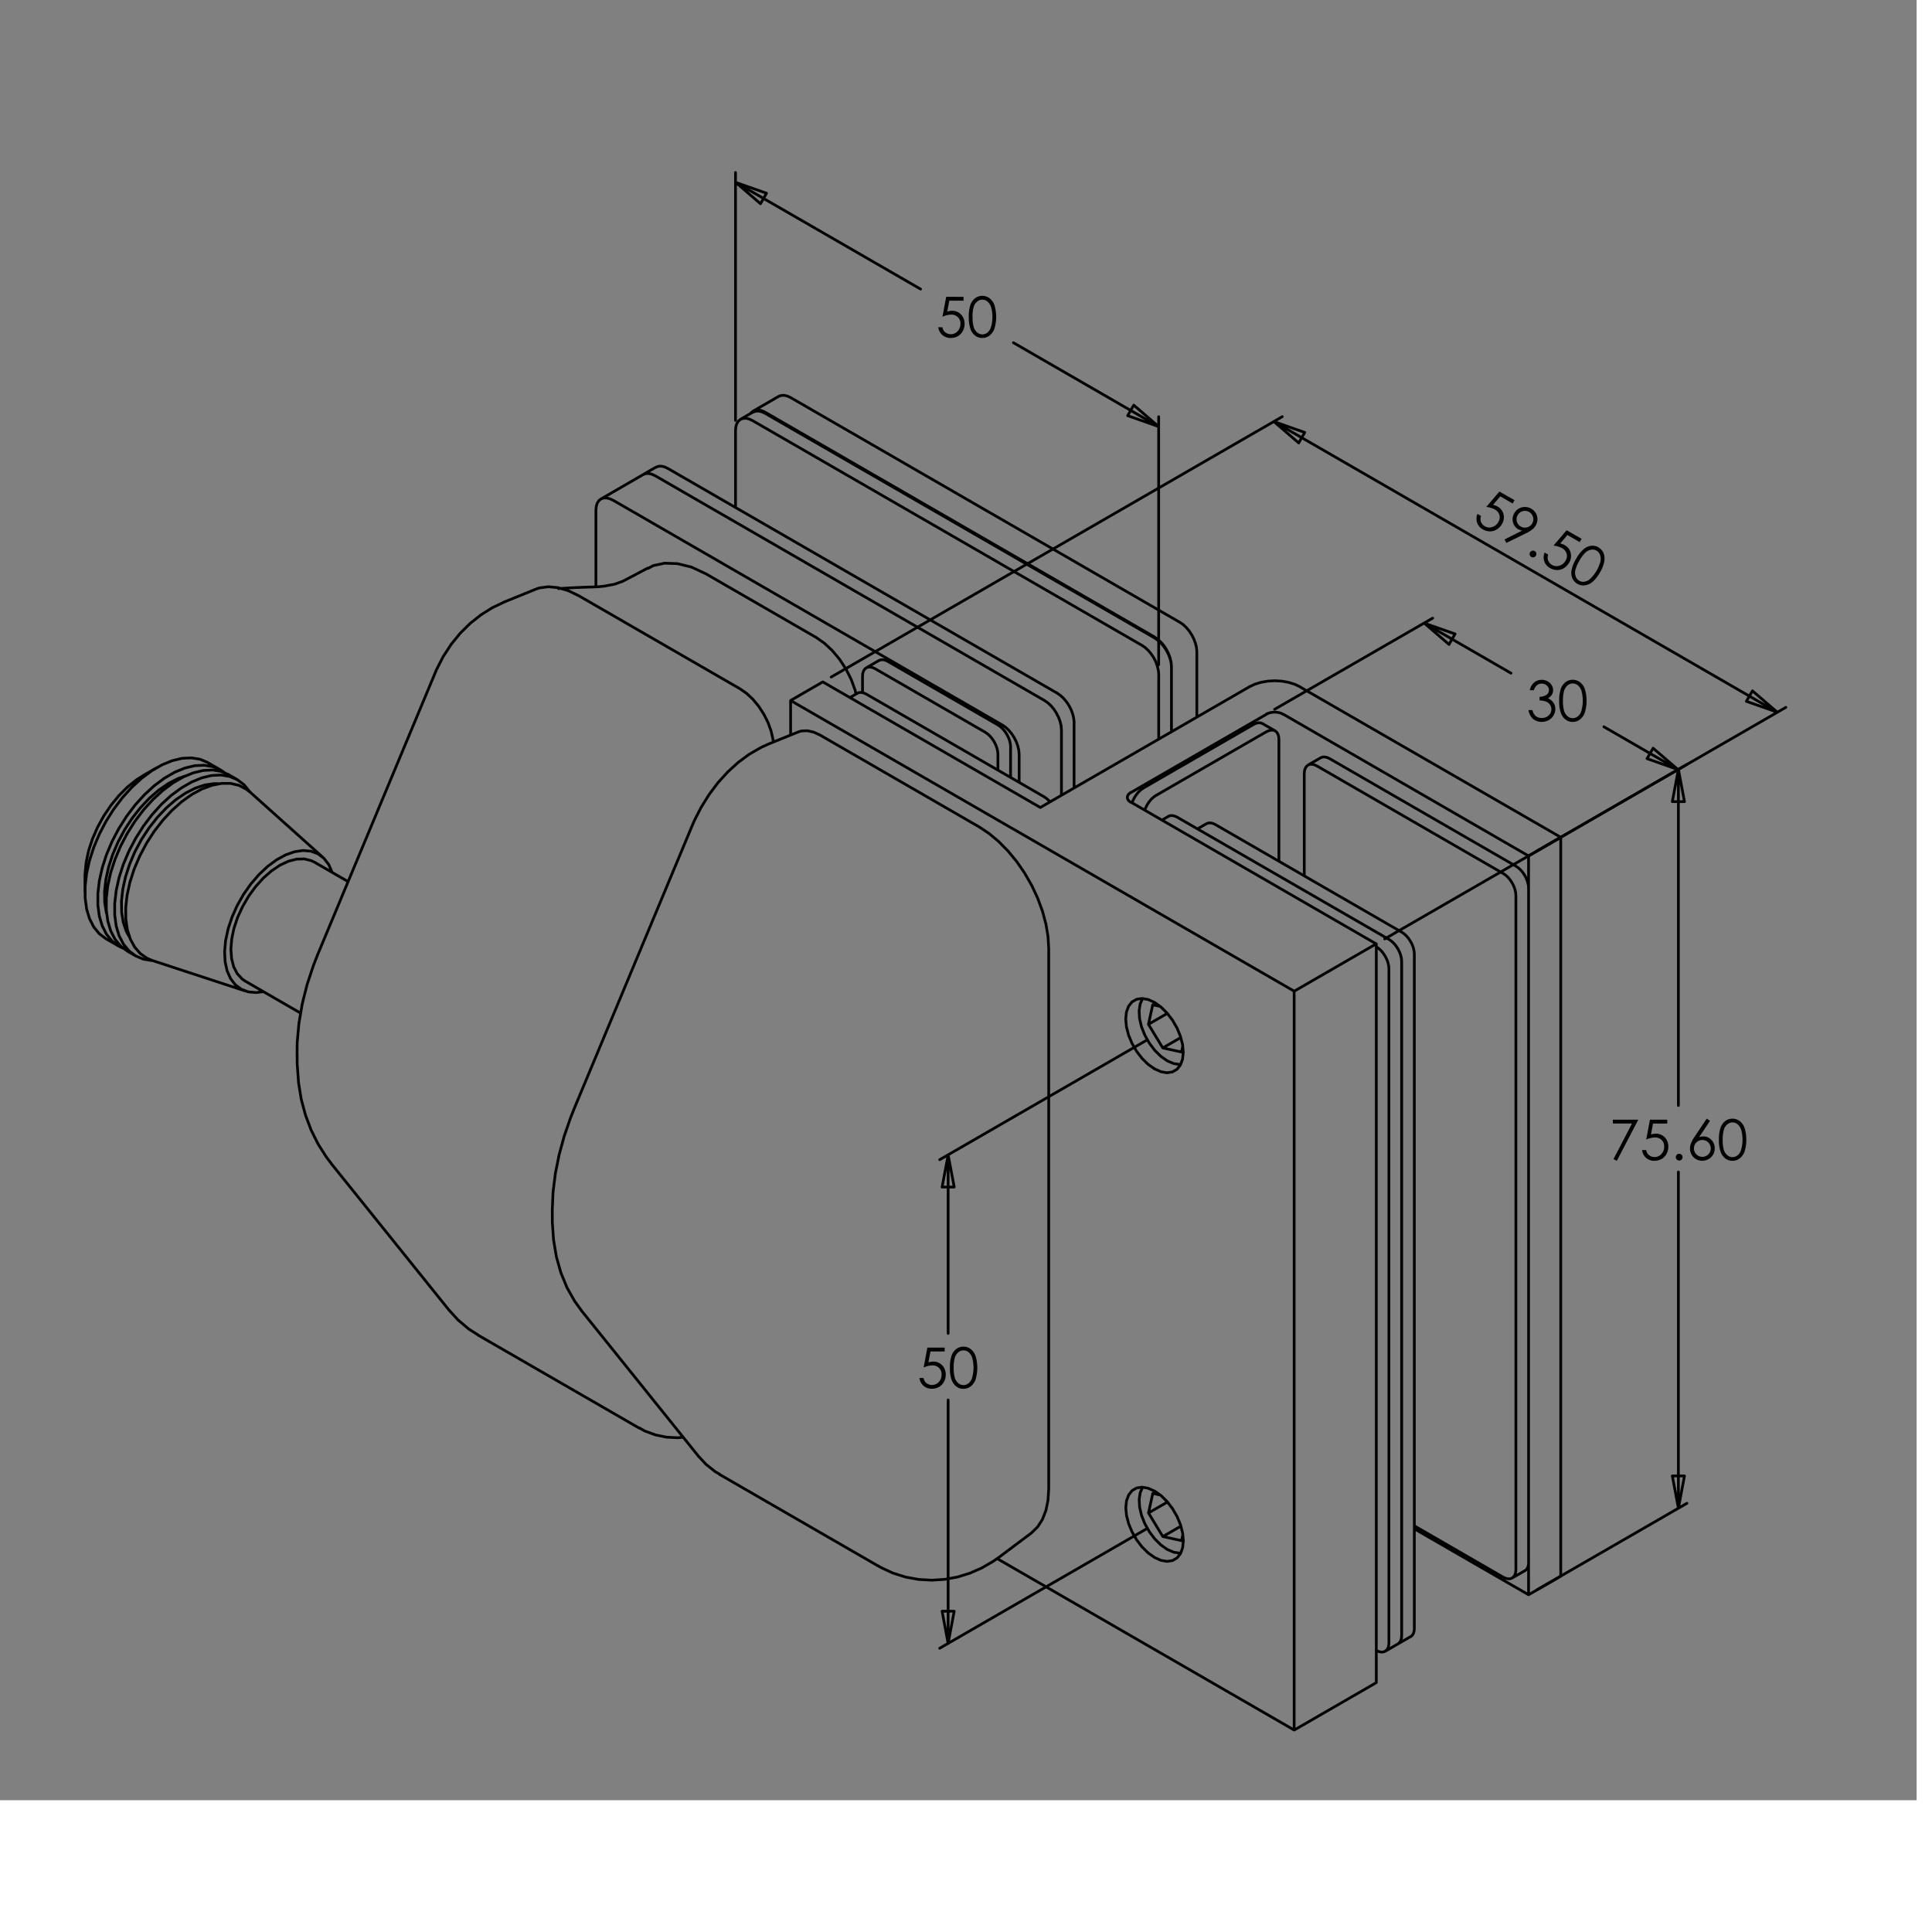 <svg id="Layer_1" data-name="Layer 1" xmlns="http://www.w3.org/2000/svg" xmlns:xlink="http://www.w3.org/1999/xlink" viewBox="0 0 1417.32 1417.32"><rect x="0" y="0" width="1417.32" height="1417.32" fill="#808080" stroke="none"/><defs><style>.cls-1,.cls-3,.cls-4{fill:none;}.cls-2{clip-path:url(#clip-path);}.cls-3,.cls-4{stroke:#000;stroke-linecap:round;stroke-linejoin:round;}.cls-3{stroke-width:0.1px;}.cls-4{stroke-width:2px;}.cls-5{fill:#fff;}</style><clipPath id="clip-path"><rect class="cls-1" x="-138.08" y="-64.48" width="1623.82" height="1672.43"/></clipPath></defs><g class="cls-2"><path d="M1183.18,821.41h18.68l-15.76,30.18-2.44-1.26,13.59-26.12h-14.07v-2.8Zm39.92,0v2.81h-10.46l-1.47,8a12,12,0,0,1,3.46-.57,8.84,8.84,0,0,1,6.63,2.7,9.46,9.46,0,0,1,2.61,6.89,10.82,10.82,0,0,1-1.34,5.31,9.58,9.58,0,0,1-3.63,3.73,10.79,10.79,0,0,1-5.29,1.29,8.87,8.87,0,0,1-6.06-2.19,9,9,0,0,1-2.93-5.68h3a6.72,6.72,0,0,0,1.16,2.76,5.91,5.91,0,0,0,2.16,1.71,6.51,6.51,0,0,0,2.83.65,6.61,6.61,0,0,0,5-2.19,7.74,7.74,0,0,0,2.08-5.5,6.48,6.48,0,0,0-1.88-4.84,6.85,6.85,0,0,0-5-1.86,16.72,16.72,0,0,0-6.3,1.58l2.73-14.63Zm8.76,25a2.46,2.46,0,0,1,2.45,2.48,2.42,2.42,0,0,1-.71,1.76,2.44,2.44,0,0,1-3.48,0,2.47,2.47,0,0,1,0-3.51,2.33,2.33,0,0,1,1.74-.73m20.2-25.76,2.42,1.57-8,12a9.4,9.4,0,0,1,3-.54,8,8,0,0,1,6,2.53,8.65,8.65,0,0,1,2.45,6.24,9.08,9.08,0,0,1-1.18,4.58,8.72,8.72,0,0,1-3.37,3.28,9.37,9.37,0,0,1-4.67,1.21,9,9,0,0,1-4.5-1.18,8.27,8.27,0,0,1-3.24-3.29,9.14,9.14,0,0,1-1.2-4.53,10.77,10.77,0,0,1,.75-3.8,23,23,0,0,1,2.61-4.78Zm-3.23,15.66a6.18,6.18,0,1,0,4.38,1.8,6,6,0,0,0-4.38-1.8m12.19-.2a25.87,25.87,0,0,1,1.24-9,10.52,10.52,0,0,1,3.54-4.83,8.57,8.57,0,0,1,5.11-1.63,8.71,8.71,0,0,1,5.19,1.65,11,11,0,0,1,3.66,4.95,29.76,29.76,0,0,1,0,17.69,11,11,0,0,1-3.66,4.95,8.73,8.73,0,0,1-5.2,1.68,8.47,8.47,0,0,1-5.09-1.63,10.28,10.28,0,0,1-3.52-4.83,24.82,24.82,0,0,1-1.28-9m2.77.05a24.52,24.52,0,0,0,.88,7.55,8.23,8.23,0,0,0,2.64,3.87,5.81,5.81,0,0,0,7.34,0,7.91,7.91,0,0,0,2.58-3.88,27,27,0,0,0,.12-14.84,8.31,8.31,0,0,0-2.72-4.14,5.82,5.82,0,0,0-7.33,0,8.05,8.05,0,0,0-2.62,3.87,24.22,24.22,0,0,0-.89,7.54"/></g><g class="cls-2"><path d="M706.86,217.77v2.81H696.4l-1.48,8a11.92,11.92,0,0,1,3.46-.57,8.87,8.87,0,0,1,6.63,2.7,9.55,9.55,0,0,1,2.61,6.89,10.72,10.72,0,0,1-1.35,5.31,9.45,9.45,0,0,1-3.63,3.73,10.68,10.68,0,0,1-5.29,1.29,8.81,8.81,0,0,1-9-7.87h3a6.85,6.85,0,0,0,1.15,2.76,5.93,5.93,0,0,0,2.17,1.71,6.42,6.42,0,0,0,2.83.65,6.64,6.64,0,0,0,5-2.19,7.74,7.74,0,0,0,2.08-5.5,6.48,6.48,0,0,0-1.88-4.84,6.89,6.89,0,0,0-5-1.86,16.63,16.63,0,0,0-6.3,1.58l2.73-14.63Zm3.85,14.73a25.87,25.87,0,0,1,1.24-9,10.52,10.52,0,0,1,3.54-4.83,8.87,8.87,0,0,1,10.28,0,11,11,0,0,1,3.68,4.95,29.76,29.76,0,0,1,0,17.69,11,11,0,0,1-3.66,4.95,8.77,8.77,0,0,1-5.2,1.68,8.47,8.47,0,0,1-5.09-1.63A10.28,10.28,0,0,1,712,241.5a25,25,0,0,1-1.28-9m2.78.05a24.52,24.52,0,0,0,.88,7.55A8.23,8.23,0,0,0,717,244a5.81,5.81,0,0,0,7.34,0,7.82,7.82,0,0,0,2.58-3.88,23,23,0,0,0,1.1-7.56,22.74,22.74,0,0,0-1-7.28,8.52,8.52,0,0,0-2.72-4.15,5.82,5.82,0,0,0-7.33,0,8.15,8.15,0,0,0-2.62,3.87,24,24,0,0,0-.89,7.55"/></g><g class="cls-2"><path d="M1125.27,506.34h-3a9.8,9.8,0,0,1,3.14-5.61,8.26,8.26,0,0,1,5.48-2,9.08,9.08,0,0,1,4.3,1,7.9,7.9,0,0,1,3.08,2.84,7,7,0,0,1,1.09,3.71c0,2.55-1.26,4.55-3.77,6a8.42,8.42,0,0,1,3.48,2.53,8,8,0,0,1,1.93,5.23,9.47,9.47,0,0,1-1.32,4.78,9.34,9.34,0,0,1-3.6,3.51,10.61,10.61,0,0,1-5.11,1.24,9.39,9.39,0,0,1-6.33-2.19,10.78,10.78,0,0,1-3.34-6.44h2.89a8.56,8.56,0,0,0,2.17,4.15,6.71,6.71,0,0,0,4.66,1.61,7,7,0,0,0,5.14-1.91,6.18,6.18,0,0,0,1.94-4.5,5.85,5.85,0,0,0-1-3.23,6.08,6.08,0,0,0-2.59-2.25,14.63,14.63,0,0,0-5.06-.95v-2.7a9.28,9.28,0,0,0,3.7-.71,5.39,5.39,0,0,0,2.41-1.8,4.19,4.19,0,0,0,.75-2.41,4.36,4.36,0,0,0-1.52-3.32,5.54,5.54,0,0,0-3.88-1.4,5.23,5.23,0,0,0-3.28,1.07,7.86,7.86,0,0,0-2.38,3.65m18.58,7.9a25.87,25.87,0,0,1,1.24-9,10.52,10.52,0,0,1,3.54-4.83,8.57,8.57,0,0,1,5.11-1.63,8.71,8.71,0,0,1,5.19,1.65,11,11,0,0,1,3.66,4.95,29.76,29.76,0,0,1,0,17.69,11,11,0,0,1-3.66,4.95,8.73,8.73,0,0,1-5.2,1.68,8.47,8.47,0,0,1-5.09-1.63,10.28,10.28,0,0,1-3.52-4.83,25,25,0,0,1-1.28-9m2.78,0a24.52,24.52,0,0,0,.88,7.55,8.23,8.23,0,0,0,2.64,3.87,5.81,5.81,0,0,0,7.34,0,7.91,7.91,0,0,0,2.58-3.88,27,27,0,0,0,.12-14.84,8.48,8.48,0,0,0-2.72-4.15,5.93,5.93,0,0,0-3.65-1.3,6,6,0,0,0-3.68,1.3,8.15,8.15,0,0,0-2.62,3.87,24.64,24.64,0,0,0-.89,7.55"/></g><g class="cls-2"><path d="M693,988.63v2.81H682.58l-1.48,8a11.92,11.92,0,0,1,3.46-.57,8.87,8.87,0,0,1,6.63,2.7,9.55,9.55,0,0,1,2.61,6.89,10.72,10.72,0,0,1-1.35,5.31,9.51,9.51,0,0,1-3.63,3.73,10.68,10.68,0,0,1-5.29,1.29,8.81,8.81,0,0,1-9-7.87h3a6.85,6.85,0,0,0,1.15,2.76,5.93,5.93,0,0,0,2.17,1.71,6.42,6.42,0,0,0,2.83.65,6.65,6.65,0,0,0,5-2.19,7.74,7.74,0,0,0,2.08-5.5,6.48,6.48,0,0,0-1.88-4.84,6.89,6.89,0,0,0-5-1.86,16.63,16.63,0,0,0-6.3,1.58l2.73-14.63Zm3.87,14.73a25.87,25.87,0,0,1,1.24-9,10.52,10.52,0,0,1,3.54-4.83,8.87,8.87,0,0,1,10.28,0,11,11,0,0,1,3.68,5,29.76,29.76,0,0,1,0,17.69,11,11,0,0,1-3.66,4.95,8.77,8.77,0,0,1-5.2,1.68,8.47,8.47,0,0,1-5.09-1.63,10.28,10.28,0,0,1-3.52-4.83,25,25,0,0,1-1.28-9m2.78,0a24.52,24.52,0,0,0,.88,7.55,8.23,8.23,0,0,0,2.64,3.87,5.81,5.81,0,0,0,7.34,0,7.91,7.91,0,0,0,2.58-3.88,27,27,0,0,0,.12-14.84,8.4,8.4,0,0,0-2.72-4.14,5.82,5.82,0,0,0-7.33,0,8.08,8.08,0,0,0-2.62,3.87,23.87,23.87,0,0,0-.89,7.54"/></g><g class="cls-2"><path d="M1111.06,366.93l-1.4,2.42-9.07-5.22-5.28,6.21a12.49,12.49,0,0,1,3.28,1.24,8.81,8.81,0,0,1,4.39,5.64,9.5,9.5,0,0,1-1.18,7.28,10.92,10.92,0,0,1-3.84,3.94,9.2,9.2,0,0,1-5,1.38,10.72,10.72,0,0,1-5.23-1.52,8.74,8.74,0,0,1-4.13-4.92,9,9,0,0,1,.28-6.38l2.62,1.51a6.76,6.76,0,0,0-.39,3,5.68,5.68,0,0,0,1,2.56,6.33,6.33,0,0,0,2.13,2,6.65,6.65,0,0,0,5.4.59,7.64,7.64,0,0,0,4.55-3.73,6.47,6.47,0,0,0,.79-5.12,6.76,6.76,0,0,0-3.42-4.11,16.81,16.81,0,0,0-6.26-1.79l9.67-11.3Zm-6,31.35-1.32-2.56,12.92-6.46a9.55,9.55,0,0,1-2.86-1,8,8,0,0,1-3.9-5.17,8.7,8.7,0,0,1,1-6.63,9,9,0,0,1,3.32-3.37,8.57,8.57,0,0,1,4.53-1.15,9.27,9.27,0,0,1,4.63,1.26,8.89,8.89,0,0,1,3.32,3.29,8.3,8.3,0,0,1,1.16,4.47,9.15,9.15,0,0,1-1.23,4.52,11.5,11.5,0,0,1-2.55,2.93,24.14,24.14,0,0,1-4.66,2.84Zm10.62-12a6.15,6.15,0,1,0-2.91-3.75,6,6,0,0,0,2.91,3.75m10.17,18a2.29,2.29,0,0,1,1.15,1.49,2.36,2.36,0,0,1-.25,1.88,2.4,2.4,0,0,1-1.51,1.16,2.44,2.44,0,0,1-1.88-.25,2.47,2.47,0,0,1-.88-3.37,2.46,2.46,0,0,1,3.37-.91m34.42-9-1.4,2.42-9-5.22-5.29,6.21a12.35,12.35,0,0,1,3.28,1.24,8.75,8.75,0,0,1,4.39,5.64,9.46,9.46,0,0,1-1.18,7.28,10.83,10.83,0,0,1-3.82,3.93,9.16,9.16,0,0,1-5,1.4,10.72,10.72,0,0,1-5.23-1.52,8.89,8.89,0,0,1-4.15-4.92,9,9,0,0,1,.29-6.38l2.61,1.51a6.44,6.44,0,0,0-.37,3,5.76,5.76,0,0,0,1,2.56,6.54,6.54,0,0,0,2.13,2,6.69,6.69,0,0,0,5.42.59,7.67,7.67,0,0,0,4.55-3.73,6.47,6.47,0,0,0,.79-5.12,6.83,6.83,0,0,0-3.43-4.11,16.81,16.81,0,0,0-6.24-1.79l9.66-11.3Zm-4,14.68a25.1,25.1,0,0,1,5.59-7.17,10.4,10.4,0,0,1,5.47-2.41,8.55,8.55,0,0,1,5.25,1.12,8.8,8.8,0,0,1,3.66,4,10.89,10.89,0,0,1,.7,6.13,23.52,23.52,0,0,1-3.26,8.35,23.87,23.87,0,0,1-5.56,7,11,11,0,0,1-5.65,2.45,8.87,8.87,0,0,1-8.94-5.09,10.54,10.54,0,0,1-.64-6,24.79,24.79,0,0,1,3.38-8.41m2.39,1.43a24.27,24.27,0,0,0-3,7,8,8,0,0,0,.34,4.67,5.91,5.91,0,0,0,2.53,3,5.78,5.78,0,0,0,3.82.71,7.85,7.85,0,0,0,4.16-2.06,26.63,26.63,0,0,0,7.53-12.79,8.5,8.5,0,0,0-.26-4.94,6.05,6.05,0,0,0-2.52-3,5.84,5.84,0,0,0-3.85-.71,8.14,8.14,0,0,0-4.19,2,24.05,24.05,0,0,0-4.56,6.11"/></g><path class="cls-3" d="M386.23,1473.72H1392.78M911.7,1403.88V1518M649,1403.88V1518m743.81-114.15H386.23M1392.78,1518V1403.88M386.23,1518H1392.78M386.23,1403.88V1518"/><g class="cls-2"><path class="cls-4" d="M1309.71,1769.14V1628.66m-652.22,0v140.48m0-140.48H81.79m1363.09,0H1309.71m-1062.82,0v140.48m847,0v-46.89m-738.37-93.59v140.48M521.1,1628.66v140.48m108.18-46.89H1309.7m-652.21-49.11H81.79m0-112.63v208.63m575.7-46.89H81.79m575.7-93.59H1309.7m-5.3-68.15H81.79M293.7,1673.14h0m1151.18-112.63H1304.4m-3467.8,208.63H1444.86M1445-764l-.11,2533.16M-2163.21-764.31,1445-764M-2163.4,1769.14l.19-2533.45"/></g><g class="cls-2"><path class="cls-4" d="M700,1182l-4.46,23.68M691.11,1182H700m-4.45,23.68L691.12,1182m0-311.13,4.47-23.68M700,870.83h-8.93m4.48-23.68,4.46,23.68m-4.46,334.81V1027m0-179.89v131.1m145.14,143.59-151.35,87.37M840.73,763.35,689.38,850.73m523.34-301.86,18.27,15.7m-22.73-8,4.46-7.72m18.27,15.7-22.73-8M1063,472.75l-18.27-15.7m22.72,8-4.46,7.73m-18.27-15.7,22.73,8M1231,564.57l-54.39-31.41m-131.86-76.11,63.73,36.8m42.69,116.8,86-49.67m-302.1-40.64L1051,453.47M831.77,297.24,850,312.94m-22.73-8,4.46-7.72M850,312.94l-22.73-8M557.88,149.43l-18.27-15.7m22.73,8-4.46,7.73m-18.27-15.7,22.73,8M850,312.94,743.45,251.41M539.61,133.73l135.73,78.35M850,487.72v-182m-310.43,2.75V126.56m687.25,461.5,4.46-23.68m4.46,23.68h-8.91m4.45-23.67,4.46,23.68m0,494.66-4.46,23.68m-4.46-23.68h8.91m-4.45,23.68-4.46-23.68m4.46-518.34V811m0,295.41V859.79m-103.75-235.5,110-63.49m-110,605.49,110-63.47m-2407,237.35,29,4.46m-29,4.47v-8.93m29,4.46-29,4.47m-117.62,0-29-4.47m29-4.46v8.93m-29-4.47,29-4.46m-29,4.46h175.6m0-485.29v494.08m-175.6-459v459M-841,665.52l29,4.46m-29,4.47v-8.93m29,4.46-29,4.47m-192.26,0-29-4.47m29-4.46v8.93m-29-4.47,29-4.46m-29,4.46h250.24m0,89.38V661.2M-1062.3,768.15V661.21m221.25-109,29,4.46m-29,4.47v-8.93m29,4.45-29,4.47m-205.43,0-29-4.47m29-4.46v8.93m-29-4.48,29-4.46m-29,4.46h263.4m0,169.29V547.94m-263.41,220.21V547.94M-841-545.51l29,4.46m-29,4.45v-8.91m29,4.46-29,4.46m-468.83,0-29-4.46m29-4.45v8.91m-29-4.45,29-4.46m-29,4.46h526.82m0,161V-549.84M-1338.88-310V-549.84M-1381-463.55l29,4.46m-29,4.46v-8.91m29,4.45-29,4.46m-214.21,0-29-4.46m29-4.46v8.91m-29-4.45,29-4.46m-29,4.46H-1352m0,149.08V-467.88m-272.19,176.67V-467.88M-841-621.6l29,4.46m-29,4.46v-8.93m29,4.46-29,4.47m-754.2,0-29-4.47m29-4.45v8.93m-29-4.48,29-4.46m-29,4.46h812.18m0,237.07V-625.92m-812.18,628v-628"/></g><path class="cls-4" d="M1285.61,506.81l18.26,15.7m-22.73-8,4.47-7.72m18.26,15.7-22.73-8M952.73,324.93l-18.26-15.7m22.71,8-4.46,7.72m-18.25-15.7,22.72,8m-22.72-8,369.4,213.27M1015.81,688.79l294.27-169.87M609.77,496.68l330.9-191"/><path class="cls-4" d="M392.76,432.35l2.79-1,6.64-.92,7.2.68,7.58,2.25,7.78,3.77m0,0,118,68.1m0,0,4.84,3.35,4.66,4.33,4.3,5.17,3.76,5.78,3.09,6.16,2.3,6.33,1.41,6.27.23,1.69m60.54-35.53-.57-2.48-2.86-7.86-3.87-7.66-4.7-7.17-5.37-6.41-5.82-5.4-6-4.19m0,0-80.71-46.59m0,0-10.68-5L497,413.5l-9.46-.34-8.4,1.8-3.6,2m-413.21,226,.05-2.16.81-8.15L65,624.07m0,0,2.83-8.65,3.74-8.57,4.56-8.29,5.28-7.81,5.85-7.13,6.29-6.29,6.58-5.26L105,569M78.19,670.21l-.2-.79L76.81,662l-.12-8.18,1-8.73,2-9.07m0,0,3-9.22,3.93-9.16,4.78-8.9,5.51-8.43,6.12-7.78,6.61-7,6.94-6,7.11-4.86,7.14-3.63,5.84-2M77.79,688.7l0,0L72.83,685l-4.07-5-3.12-6.12-2.11-7.11-1.07-8v-8.69l1.07-9.22,2.13-9.58m0,0,3.14-9.7,4.07-9.67,4.94-9.41,5.7-9,6.32-8.35,6.86-7.58,7.22-6.61,7.45-5.54,7.53-4.33,7.45-3.06,7.22-1.72,6.85-.33,6.33,1,5.67,2.41M90.34,695.64l-3.26-1.58-4.92-3.73-4.07-5L75,679.24l-2.13-7.11-1.07-8,0-8.69,1.07-9.22L75,636.66m0,0,3.14-9.72,4.07-9.66,4.94-9.42,5.68-9,6.34-8.35L106,583l7.22-6.63,7.45-5.53,7.53-4.35,7.45-3.06,7.22-1.72,6.85-.33,6.34,1,5.7,2.42,2.95,2M95.07,687.6l-2.45-4.46-2.21-6.57-1.18-7.45-.12-8.18,1-8.73,2-9.08m0,0,3-9.21L99,624.76l4.77-8.9,5.53-8.43,6.12-7.79L122,592.7l6.93-6,7.13-4.86,7.13-3.63,7-2.34,6.69-1,3.24,0M93.32,697.66l0,0-4.92-3.73-4.07-5-3.14-6.1-2.11-7.13-1.07-8L78,659l1.07-9.22,2.13-9.56m0,0,3.14-9.72,4.07-9.67,4.94-9.41,5.68-9,6.34-8.37,6.86-7.55,7.22-6.63,7.45-5.53,7.53-4.35,7.45-3.06,7.22-1.72,6.85-.34,6.33,1.06,5.67,2.41M112,704.71l-.5,0-6.34-1.06-5.68-2.41-4.92-3.73-4.07-5-3.14-6.1-2.11-7.13-1.07-8,0-8.69,1.07-9.22,2.11-9.58m0,0,3.14-9.7,4.08-9.67L99.53,615l5.7-9,6.33-8.37,6.85-7.56,7.24-6.61L133.1,578l7.53-4.33,7.45-3.06,7.22-1.72,6.85-.34,6.34,1.06,5.7,2.42,4.92,3.73,4.07,5,.23.37M111.64,704.58,108,703.06l-5-3.46-4.15-4.72L95.63,689l-2.19-6.92-1.15-7.82-.05-8.54,1-9.1,2.08-9.44m0,0,3.09-9.59,4.07-9.53,4.91-9.27,5.68-8.82,6.32-8.18,6.8-7.34,7.19-6.38,7.37-5.26,7.44-4,7.31-2.73,7.05-1.37,6.64,0,6.09,1.43,5.37,2.8,2.42,1.89m10.1,146.64-5.26.68-5.78-.51L177,725.7l-4.39-3.28-3.49-4.55-2.52-5.67-1.46-6.66-.37-7.47.73-8.07,1.82-8.46m0,0,2.84-8.6,3.79-8.52,4.64-8.2,5.37-7.65,5.95-6.91,6.35-6,6.6-4.87,6.66-3.65,6.55-2.3,6.24-.92,5.78.51,5.14,1.91,4.39,3.28,3.49,4.53,2.52,5.68,0,.14m-63.78,79.76-2.3-1.6-3.52-3.88-2.59-5-1.55-6.06-.5-6.88.61-7.5,1.65-7.89m0,0,2.69-8L178,665l4.42-7.61,5.12-7,5.67-6.26,6-5.28,6.21-4.15,6.19-2.9,6-1.54,5.62-.16,5.06,1.26,2.06,1m322.22-330,1.88-.7,2.14-.09,2.33.54,2.42,1.12m0,0L847,468m12.4,21.5v47.31M552,308.51,837.64,473.38M552,308.51l-2.42-1.12-2.33-.53-2.14.09-1.88.68-1.55,1.29-1.15,1.82-.7,2.28-.25,2.66m0,56.63V315.69m310.45,179.2V542.2M847,468l2.41,1.68,2.33,2.16,2.16,2.56,1.88,2.87,1.54,3.06,1.15,3.15.71,3.09.23,2.93m-9.31,5.38L849.8,492l-.71-3.09L848,485.72l-1.55-3.06-1.88-2.87-2.14-2.56-2.33-2.16-2.42-1.68M481.16,342.78l1.88-.7,2.14-.09,2.33.53,2.42,1.13M775.54,508.5,489.94,343.65m298,234.4V530M775.54,508.5l2.42,1.68,2.33,2.17,2.14,2.56,1.88,2.86,1.55,3.07L787,524l.7,3.1L788,530m-9.31,53.41v-48m0,0-.23-2.93-.71-3.09-1.15-3.15L775,523.16l-1.86-2.87L771,517.73l-2.33-2.16-2.42-1.68m0,0L480.64,349m0,0-2.44-1.13-2.33-.53-2.14.09-1.88.7M644.78,484.56l1.41-.53,1.61-.06,1.74.4,1.82.84m80.72,46.6-80.72-46.59m90,85.09V547.94M632.75,496V508.1m99.33,56.84V553.31m-9.31-16.13-80.72-46.59m0,0-1.82-.84-1.74-.4-1.61.06-1.41.53-1.15,1-.87,1.37-.53,1.71-.17,2m99.33,57.33-.19-2.2-.53-2.31-.85-2.36-1.16-2.3L727.94,542l-1.61-1.93-1.74-1.61-1.82-1.26m9.31-5.37,1.82,1.26,1.74,1.61,1.61,1.93,1.41,2.16,1.16,2.3.85,2.34.53,2.33.19,2.2m178.19-16.49,1.82-.84,1.76-.4,1.6.06,1.41.53m-87.3,47.25,80.71-46.59m-71.41,52,80.72-46.59m9.32,5.38v89.6m0-89.6-.19-2-.53-1.71-.85-1.37-1.16-1-1.41-.53-1.61,0-1.74.39-1.82.84M830.47,589l.65-1.69,1.15-2.28,1.41-2.16,1.61-1.92,1.75-1.61,1.82-1.26m9.31,5.36-1.82,1.26-1.74,1.61L843,588.21l-1.41,2.16-1.15,2.3-.65,1.68M471.85,348.15l1.88-.7,2.14-.09,2.33.53,2.44,1.13m0,0L766.23,513.89m12.42,21.5v48m-31-30.1V573.9m-298-207L735.19,531.8M449.58,366.93l-2.42-1.12-2.33-.53-2.14.08-1.88.7-1.55,1.29-1.15,1.82-.7,2.27-.25,2.67m0,56.42V374.11M766.23,513.89l2.42,1.68,2.33,2.16,2.16,2.56,1.86,2.87,1.55,3.06,1.15,3.15.71,3.09.23,2.93m-31,17.92-.25-2.93-.71-3.09-1.13-3.15L744,541.08l-1.88-2.87L740,535.65l-2.33-2.16-2.42-1.68M580,291.66l-2.42-1.12-2.33-.53-2.14.09-1.89.68M865.56,456.54,580,291.66M878,526.08V478m-18.63,58.78v-48M847,467.3,561.34,302.42m0,0-2.42-1.12-2.33-.54-2.14.09-1.88.7L551,302.82l-.47.59M878,478l-.25-2.92L877,472l-1.15-3.14-1.54-3.07-1.89-2.87-2.14-2.56L868,458.21l-2.42-1.68m-6.21,32.27-.23-2.93-.71-3.11-1.15-3.14-1.54-3.06-1.88-2.87-2.16-2.56L849.35,469l-2.41-1.68m274.42,702.59-83.81-48.38m83.81,48.38v-542m23.6,528.39-23.6,13.62m23.6-13.62v-542m0,0-23.6,13.63m-167.64-124L1145,614.24M916.47,503.85l4-1.88,4.55-1.41,5-.87,5.14-.3,5.14.3,4.94.87,4.55,1.41,4,1.88m-190.6,88.53,153.35-88.53m-312.91-3.59,159.56,92.12M580,513.89l23.58-13.63m226,88.17,180,104m-180-111.1-1.1.76-.81.89-.5,1-.17,1,.17,1,.5,1,.81.87,1.1.76m99.33-64.52-99.34,57.35m111.77-57.35L940,523.3l-1.52-.48-1.65-.28-1.71-.11-1.72.11-1.63.28-1.52.48-1.34.62m192.47,104-180-104m68.28,168.46-60.21,34.76m60.21,507.25-60.21,34.78m60.21-34.78v-542M847,1093.87l-4.7-2.1-4.46-.78-4,.59-3.34,1.94-2.52,3.17-1.57,4.24-.53,5.12.53,5.73,1.57,6,2.52,6.07,3.34,5.79,4,5.22,4.46,4.38,4.7,3.32,4.69,2.11,4.46.76,4-.59,3.34-1.94,2.52-3.17,1.57-4.24.53-5.12-.53-5.73-1.57-6.06-2.52-6.07-3.34-5.79-4-5.22-4.46-4.38-4.69-3.3m0-358.47-4.7-2.1-4.46-.78-4,.59L830.44,735l-2.52,3.17-1.57,4.25-.53,5.12.53,5.73,1.57,6.06,2.52,6.07,3.34,5.79,4,5.22,4.46,4.38,4.7,3.32,4.69,2.1,4.46.78,4-.61,3.34-1.92,2.52-3.17,1.57-4.25.53-5.11-.53-5.74-1.57-6-2.52-6.09-3.34-5.78-4-5.22-4.46-4.38L847,735.4m102.44-8.26L580,513.89m0,25.35V513.89m369.42,755.28L731.46,1143.36m217.93,125.81v-542M769.33,1092.52l-.53,8.2-1.55,7.44-2.55,6.54-3.51,5.45-4.38,4.3-.26.22M585.7,536.92l2.2-.67,4.29-.19,4.66,1,4.84,2.24m116.42,67.2-116.42-67.2m116.42,67.2,7.3,4.81,7.13,5.95,6.85,6.94,6.43,7.78,5.84,8.49,5.17,9,4.38,9.35,3.51,9.52,2.55,9.47,1.55,9.24.53,8.8m0,396.61V695.91M628.94,508.56l1.41-.53L632,508l1.76.39,1.82.84m0,0,130.37,75.29m0,0,1.82,1.24,1.74,1.61.81.9m267.26,606.37-.19,2-.53,1.72-.85,1.35-1.16,1M885.06,604.27l1.4-.51,1.61-.08,1.76.4,1.82.84m0,0,136.58,78.86m9.32,16.13v494.7m-9.32-510.83,1.82,1.26,1.76,1.61,1.6,1.92,1.41,2.16L1036,693l.85,2.34.53,2.33.19,2.21m-12,506.1h0l1.16-1,.85-1.35.54-1.71.17-2m0-494.71V1200m0-494.7-.17-2.21-.54-2.31-.85-2.36-1.16-2.3-1.41-2.16-1.6-1.92-1.75-1.61-1.82-1.26m-136.6-78.84,136.58,78.84m102.45,457.06-.17,2-.54,1.71-.85,1.37-1.15,1M968.88,555.89l1.41-.53,1.61-.06,1.74.4,1.82.84m0,0,136.6,78.86m9.3,16.12v494.7m-9.3-510.82,1.8,1.26,1.76,1.61,1.61,1.93,1.41,2.14,1.15,2.3.85,2.36.54,2.33.17,2.19M966.14,561.91l136.58,78.86M966.14,561.91l-1.82-.84-1.74-.4-1.61.08-1.41.51-1.16,1-.85,1.37L957,565.3l-.19,2m0,75.26V567.3M1102.73,1157l-65.18-37.64m65.18,37.64,1.83.84,1.74.4,1.61-.06,1.41-.53,1.15-1,.87-1.37.53-1.71.19-2m0-494.69v494.7m0-494.7-.19-2.2-.53-2.33-.87-2.36-1.15-2.28-1.41-2.16-1.61-1.93-1.74-1.61-1.83-1.26M1025.5,1206h0l1.16-1,.85-1.35.54-1.71.17-2M863.7,599.55l-1.82-.84-1.74-.39-1.61,0-1.41.53m161.8,90.25L863.7,599.55M1028.23,1200V705.28m0,0-.17-2.21-.54-2.31-.85-2.36-1.16-2.3-1.41-2.16-1.6-1.92-1.75-1.61-1.82-1.26m-9.33,521.57,1.82.85,1.75.4,1.61-.08,1.4-.51,1.16-1,.87-1.37.53-1.71.17-2m0,0V710.65m0,0-.17-2.19-.53-2.33-.87-2.36-1.16-2.3-1.4-2.14-1.61-1.93-1.75-1.63-1.82-1.26M856.39,1101.9l-13.82,8m23.69,9.71-13.18,7.61m-2-30.47-5.34-1.18m21,34.64,1-4.24m-1,4.24-13.69-3m0,0-10.51-17.31m3.15-14.33-3.15,14.33m-4.3-18.86-1.75,3.88-.78,5,.31,5.68,1.41,6.09,2.44,6.13,3.31,5.88,4,5.29,4.5,4.44,4.75,3.31,4.72,2,4.47.64.53,0m-9.8-395.95-13.82,8m23.69,9.72-13.18,7.61m-2-30.48-5.34-1.16m21,34.63,1-4.24m-1,4.24-13.69-3m0,0-10.51-17.33m3.15-14.31-3.15,14.32m-4.3-18.85-1.75,3.88-.78,5,.31,5.68,1.41,6.09,2.44,6.13,3.31,5.88,4,5.29,4.5,4.43,4.75,3.32,4.72,2,4.47.64.53,0M329.47,961.14l6.35,7,8,6.79,7,4.46m-.05.09,118,68.1m.07-.16,4.19,2.36,7.81,2.87,8.06,1.65,8.21.44,4.13-.37M243,853.61l86.44,107.54M218,773.66l0,6.38,1,14.17L221,806.49l3.14,11.66,4.15,11,5.14,10.26,6.06,9.5,3.56,4.69M232.94,700.53l-3,7.75-4.6,13.83-3.57,14.13-2.47,14.35L218,765.06l-.05,9.55M392.76,432.35l-22.65,9.19m0,0L361,445.92l-8.17,5.14L345,457.24l-7.3,7.2-6.69,8.2-5.93,9.1-4.78,9.39-.89,2.08m0,0L232.94,700.53M475.31,416.68l-11.29,6-7.41,3.85-5.82,2.06L443.24,430l-4.16.42-4.22.19-4.27.12-5.17.19-6.58.3-8,.5-1.13.09M62.33,642.87v11.66m52.77-91.41L105,568.94m56.74-4.14-9.32-5.37M77.79,688.7l9.32,5.37m87-122.1-6.21-3.59M93.32,697.66l6.19,3.59m137.38-72.31-53.78-48.16m-71.47,123.8,68.6,22.5m75.14-80.33-25-14.44m-50.48,87.44,40.65,23.48m332-441-9.32,5.37m-62.09,35.14-9.32,5.37M644.78,484.56l-9.32,5.37m300,46.24-9.32-5.37M471.85,348.15l-31,17.92m130.37-75.28-18.62,10.76m-39.74,767.2,5,5.43,6.79,5.43,3.29,1.86m-.15.12,116.42,67.2m88.9-6.55,23.48-17.58m-112.4,24,1.51,1,9.21,4.29,9.5,3,9.61,1.75,9.63.53,9.52-.62,9.3-1.72,9-2.79,8.69-3.8,8.34-4.83,4.58-3.2m-306.7-181,86.43,107.53M405.18,891.49l0,5.06.89,12.9,2.08,12.45,3.31,11.78,4.5,10.93,5.59,9.91,4.86,6.69M585.7,536.92l-21.78,8.85M421.34,813l-2.86,7.22-4.64,13.46-3.69,13.57-2.73,13.59-1.69,13.49-.59,13.32.05,4.29M563.92,545.77l-5.68,2.58-8.49,4.92-8.17,6-7.76,7.08-7.19,7.93L520.12,583l-5.74,9.21-4.95,9.69-1.65,3.79m0,0L421.34,813m207.6-304.4-5.5,3.17M1025.5,1206l9.32-5.37M885.06,604.27l-6.58,3.8m230.85,549.56,9.32-5.37M968.88,555.89l-9.32,5.37m56.62,650.13,9.32-5.39M857.12,598.9l-4.72,2.73"/><rect class="cls-5" x="-138.08" y="1320.65" width="1623.82" height="287.3"/><rect class="cls-5" x="1406.04" y="-64.48" width="79.71" height="1672.43"/></svg>